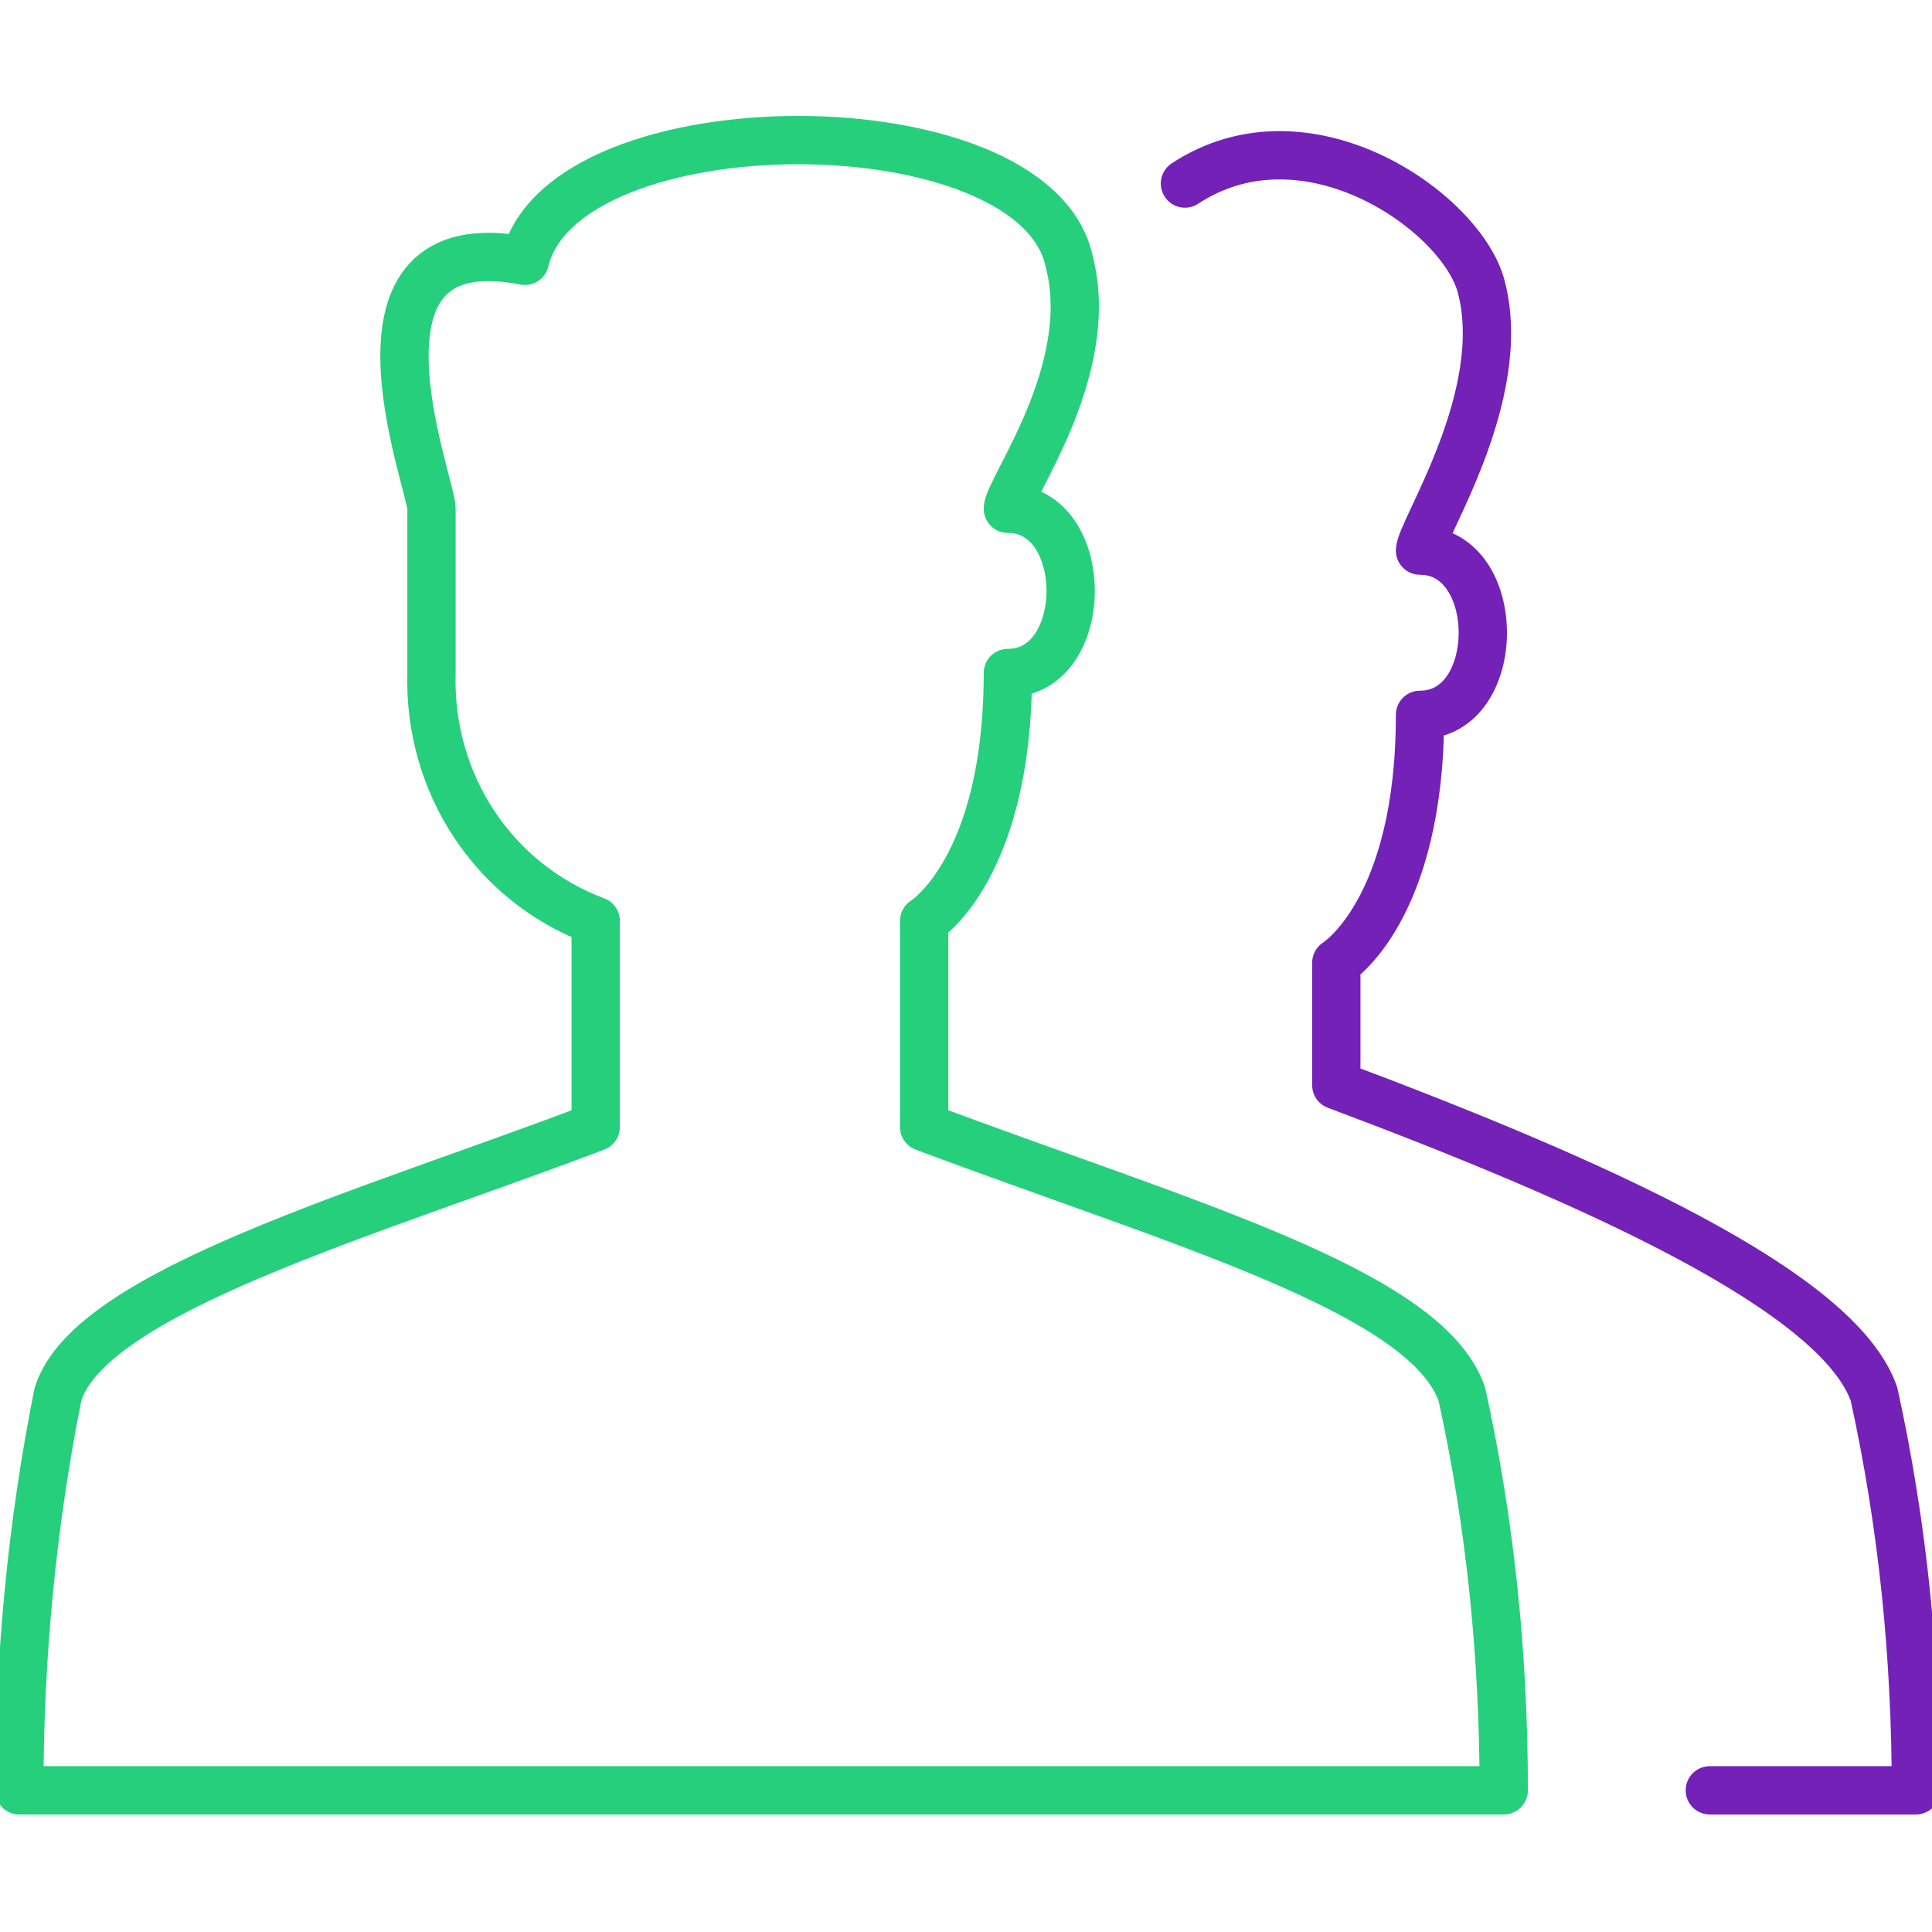 <?xml version="1.0" encoding="utf-8"?>
<!-- Generator: Adobe Illustrator 26.5.0, SVG Export Plug-In . SVG Version: 6.00 Build 0)  -->
<svg version="1.1" id="Layer_1" xmlns="http://www.w3.org/2000/svg" xmlns:xlink="http://www.w3.org/1999/xlink" x="0px" y="0px"
	 viewBox="0 0 60 60" style="enable-background:new 0 0 60 60;" xml:space="preserve">
<style type="text/css">
	.st0{fill:none;stroke:#26CF7C;stroke-width:1.5;stroke-linecap:round;stroke-linejoin:round;stroke-miterlimit:10;}
	.st1{fill:none;stroke:#7321B7;stroke-width:1.5;stroke-linecap:round;stroke-linejoin:round;stroke-miterlimit:10;}
</style>
<g>
	<path class="st0" d="M23.6,55.6h23.1c0-4.1-0.4-8.2-1.3-12.3c-1.1-3.2-8.7-5.3-16.7-8.3v-6.4c0,0,2.6-1.6,2.6-7.7
		c2.6,0,2.6-5.1,0-5.1c0-0.6,2.8-4.3,1.9-7.7c-1.1-5-15.7-5-16.9,0c-6.1-1.2-2.9,6.9-2.9,7.7v5.1c-0.1,3.4,1.9,6.5,5.1,7.7V35
		c-7.1,2.7-15.7,5.1-16.7,8.3c-0.8,4-1.2,8.1-1.2,12.3H23.6z"/>
	<path class="st1" d="M53.1,55.6h6.4c0-4.1-0.4-8.2-1.3-12.3c-1.1-3.2-8.7-6.6-16.7-9.6v-3.8c0,0,2.6-1.6,2.6-7.7
		c2.6,0,2.6-5.1,0-5.1c0-0.6,2.8-4.8,1.9-8.2c-0.6-2.3-5.4-5.7-9.2-3.2"/>
</g>
</svg>

